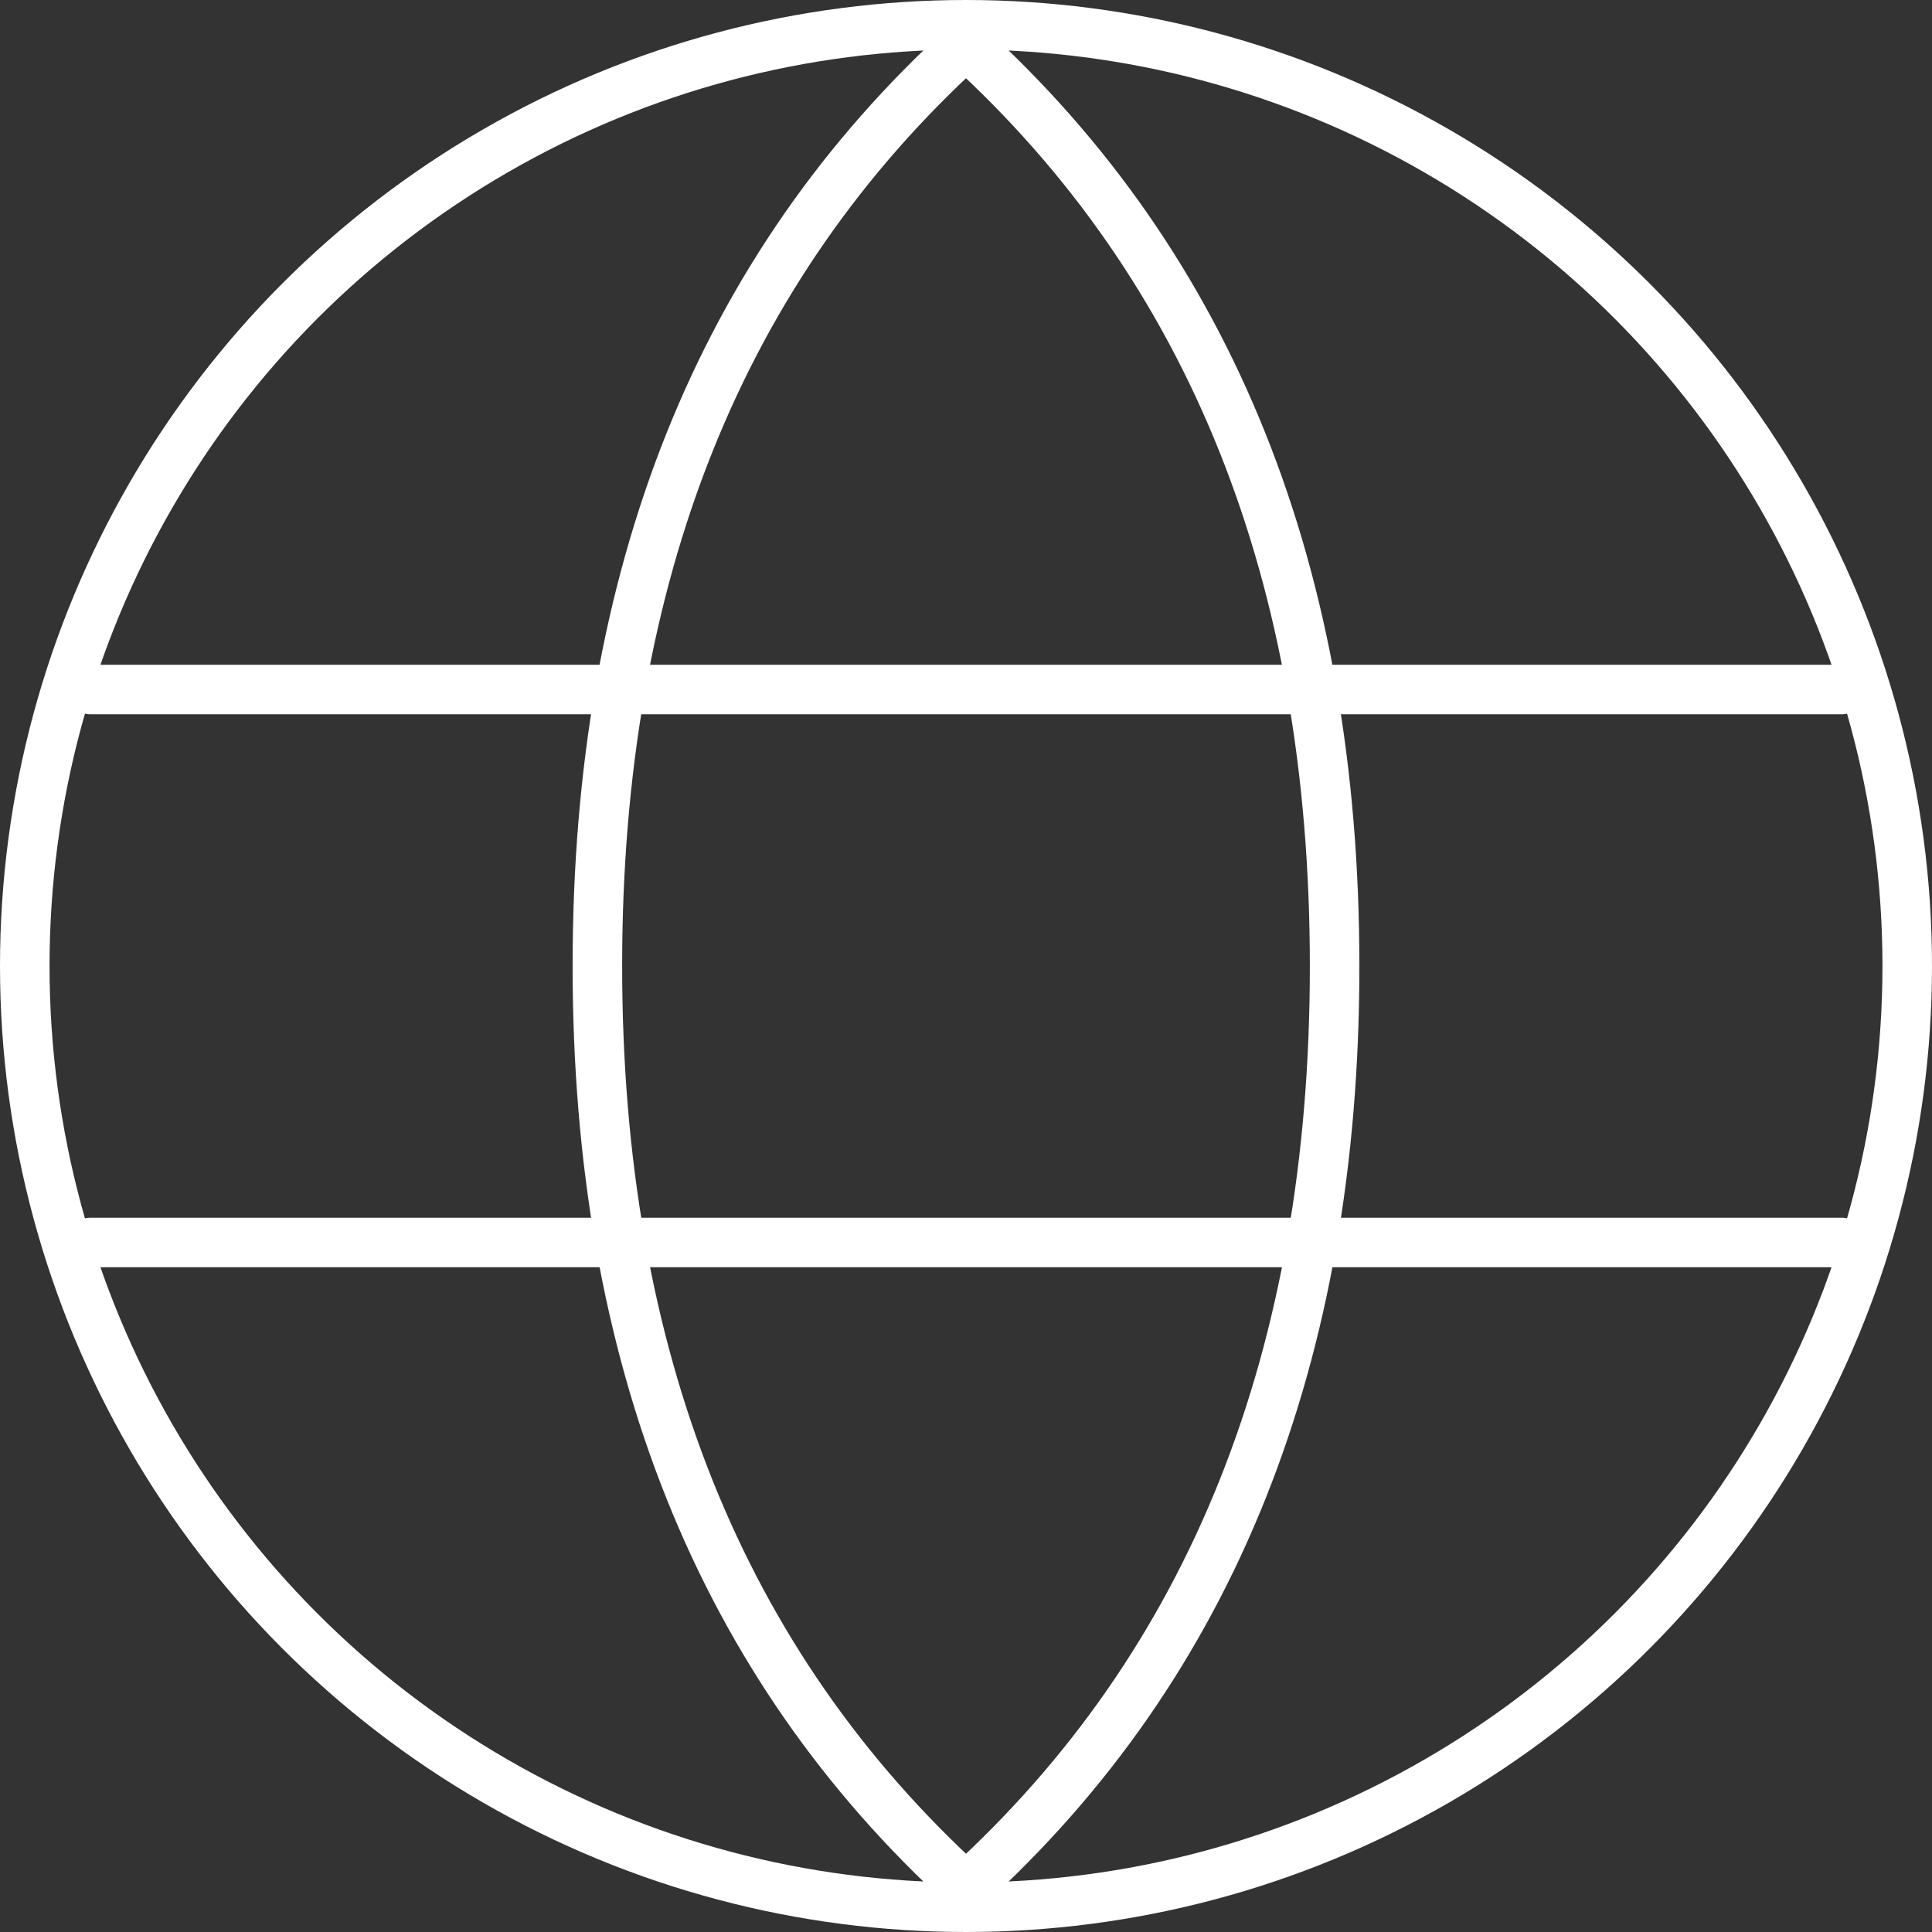 <svg xmlns="http://www.w3.org/2000/svg" width="39" height="39" viewBox="0 0 39 39">
  <rect x="0" y="0" width="39" height="39" fill="#333333" stroke="none"/>
  <g id="language-svgrepo-com" transform="translate(-1.103 -1.103)">
    <circle id="Ellisse_1" data-name="Ellisse 1" cx="19" cy="19" r="19" transform="translate(1.603 1.603)" fill="none" stroke="#fff" stroke-linecap="square" stroke-width="1"/>
    <path id="Tracciato_4" data-name="Tracciato 4" d="M15.441,39.206q7.441-6.765,7.441-18.6T15.441,2Q8,8.765,8,20.6T15.441,39.206Z" transform="translate(5.162)" fill="none" stroke="#fff" stroke-linecap="round" stroke-width="1"/>
    <path id="Tracciato_5" data-name="Tracciato 5" d="M2.5,9H37.846M2.5,20.162H37.846" transform="translate(0.43 6.022)" fill="none" stroke="#fff" stroke-linecap="round" stroke-width="1"/>
  </g>
</svg>
